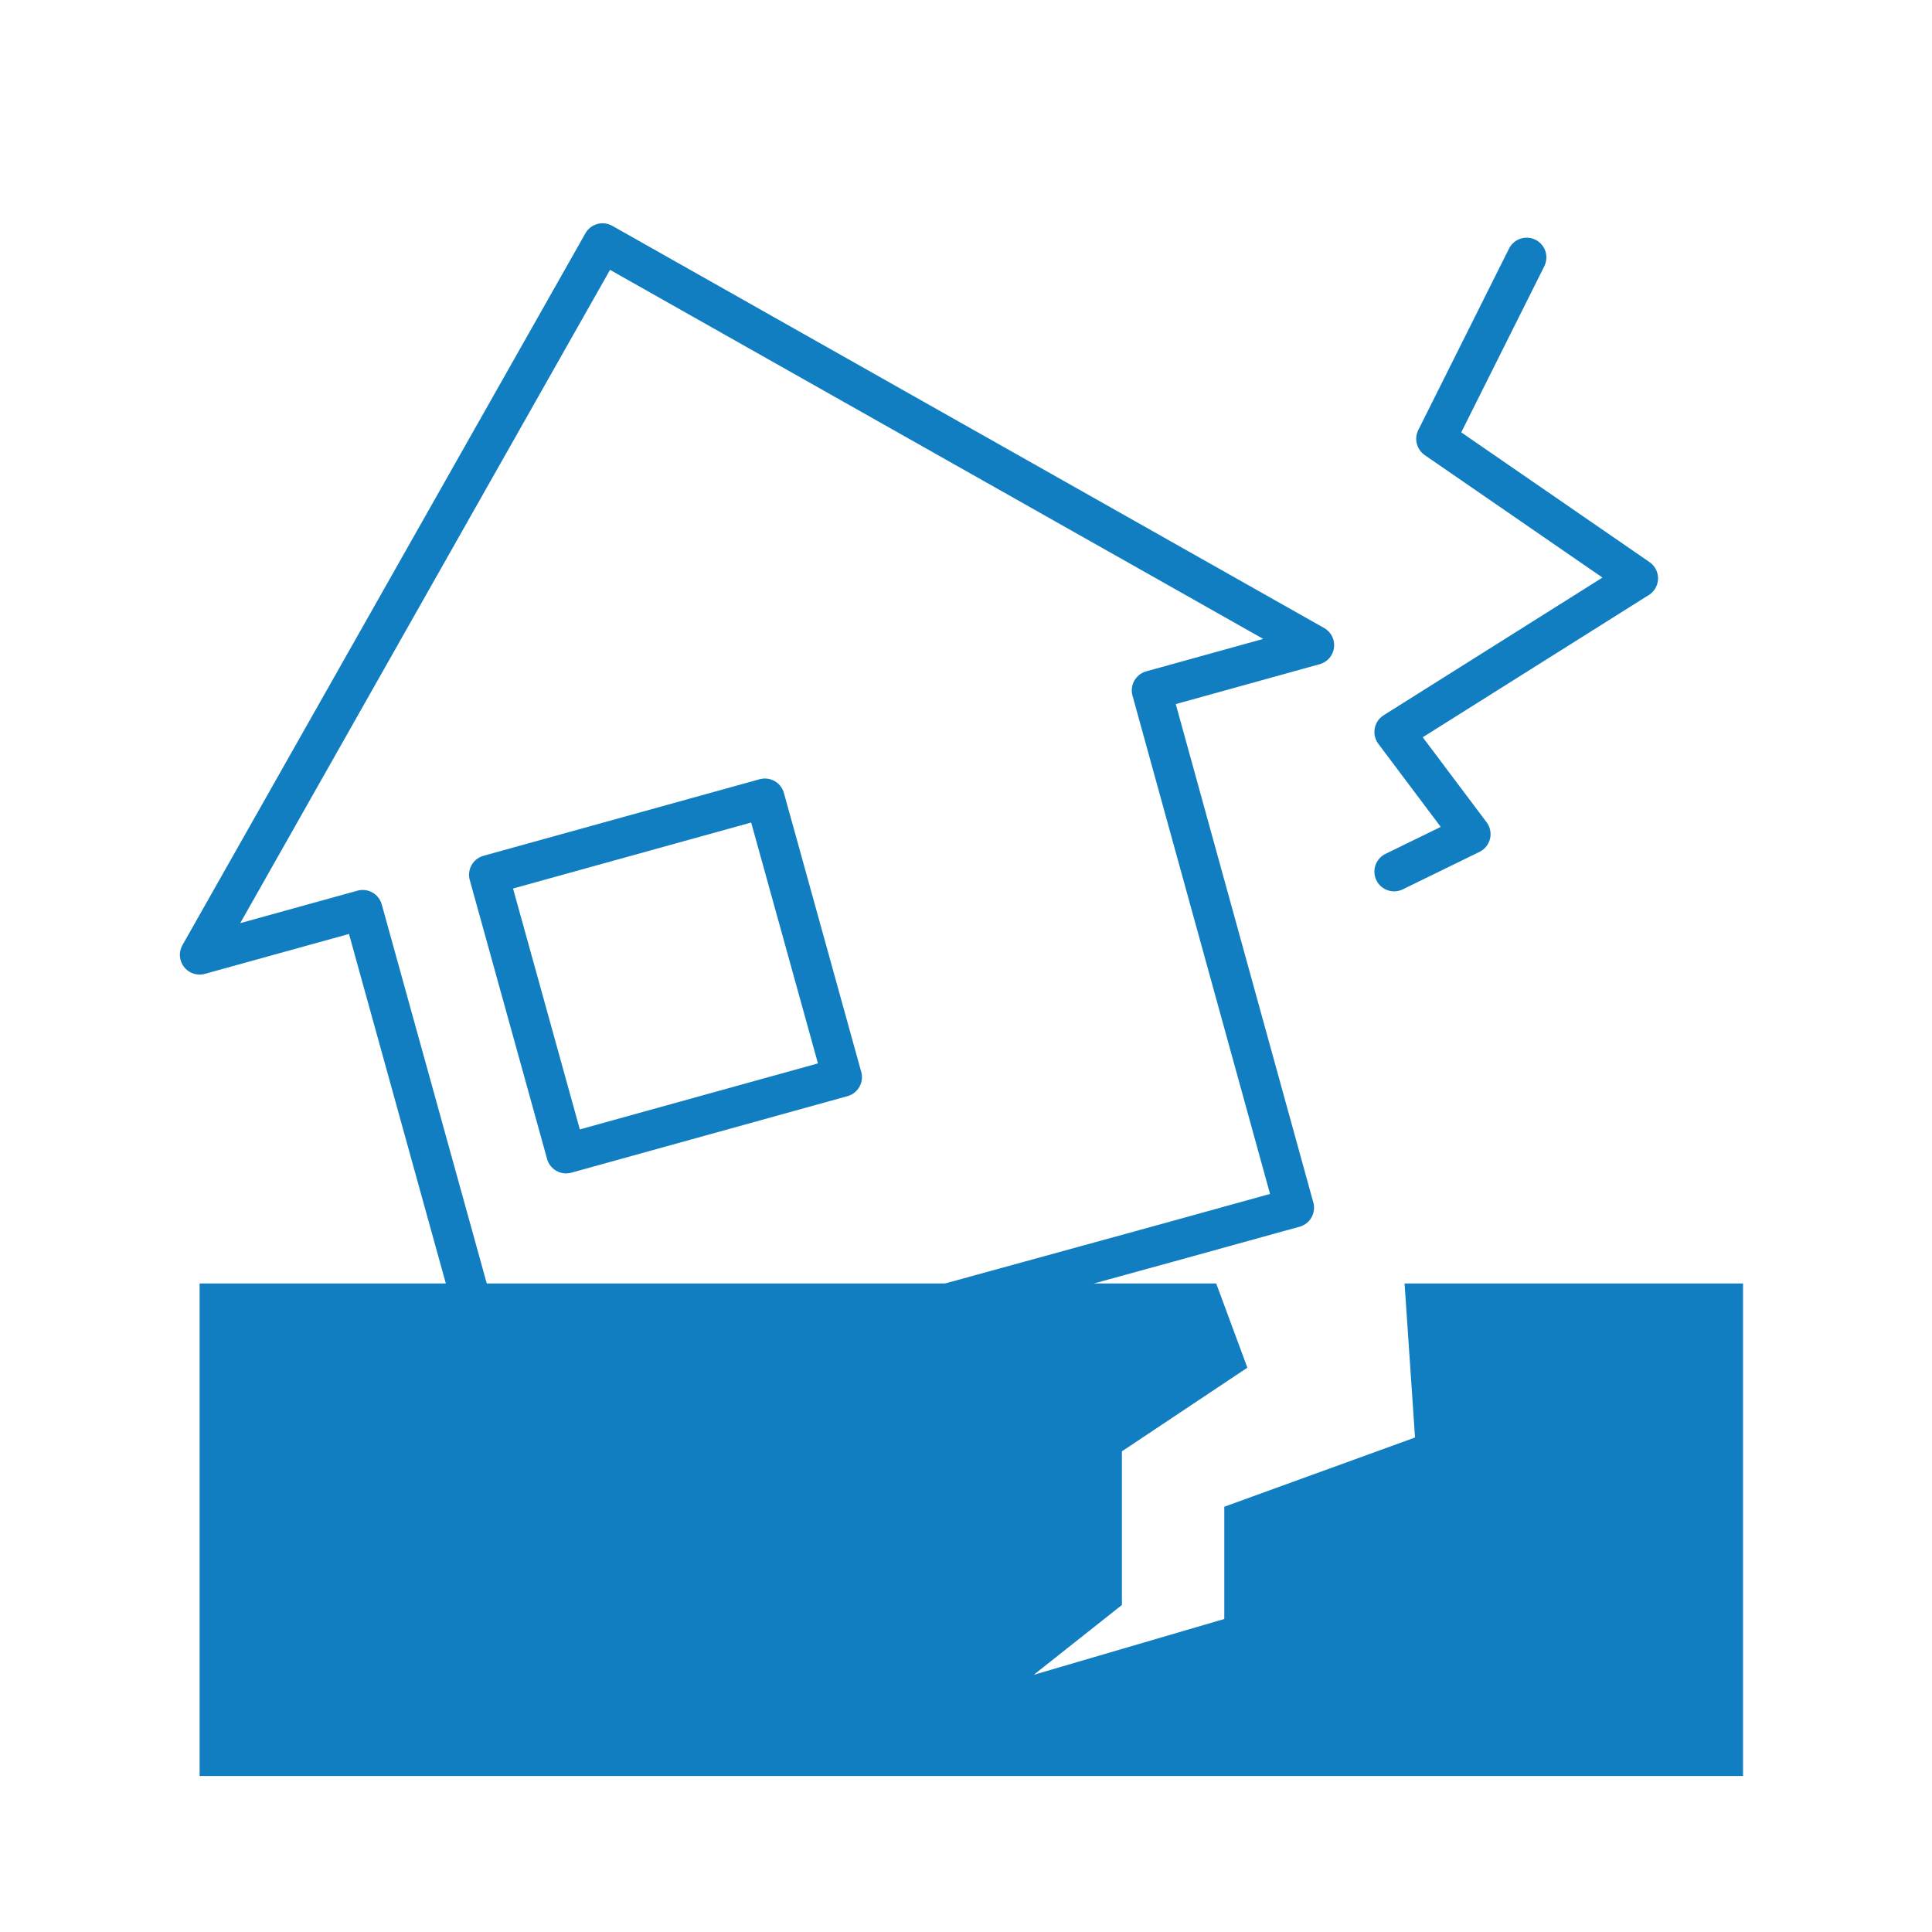 <svg id="レイヤー_1" data-name="レイヤー 1" xmlns="http://www.w3.org/2000/svg" viewBox="0 0 97.95 97.95"><defs><style>.cls-1{fill:none;stroke:#117ec1;stroke-linecap:round;stroke-linejoin:round;stroke-width:2px;}.cls-2{fill:#117ec1;}</style></defs><title>ico_jishin</title><path class="cls-1" d="M30.55,12.32,10.12,48.41l8.27-2.29,7.24,26.13,1.6-.44L32,70.48,59.22,63l5.2-1.44,1.2-.33L58.38,35l8.26-2.29ZM42.7,54.61l-14,3.88L24.78,44.35l14-3.88Z"/><polyline class="cls-1" points="77.4 13.05 72.8 22.25 83.06 29.32 70.68 37.11 74.57 42.29 70.68 44.19"/><polygon class="cls-2" points="71.21 65.07 71.74 72.88 62.07 76.39 62.07 82.08 52.41 84.91 56.88 81.37 56.88 73.58 63.24 69.34 61.66 65.07 10.12 65.07 10.12 90.04 88.37 90.04 88.37 65.07 71.21 65.07"/></svg>